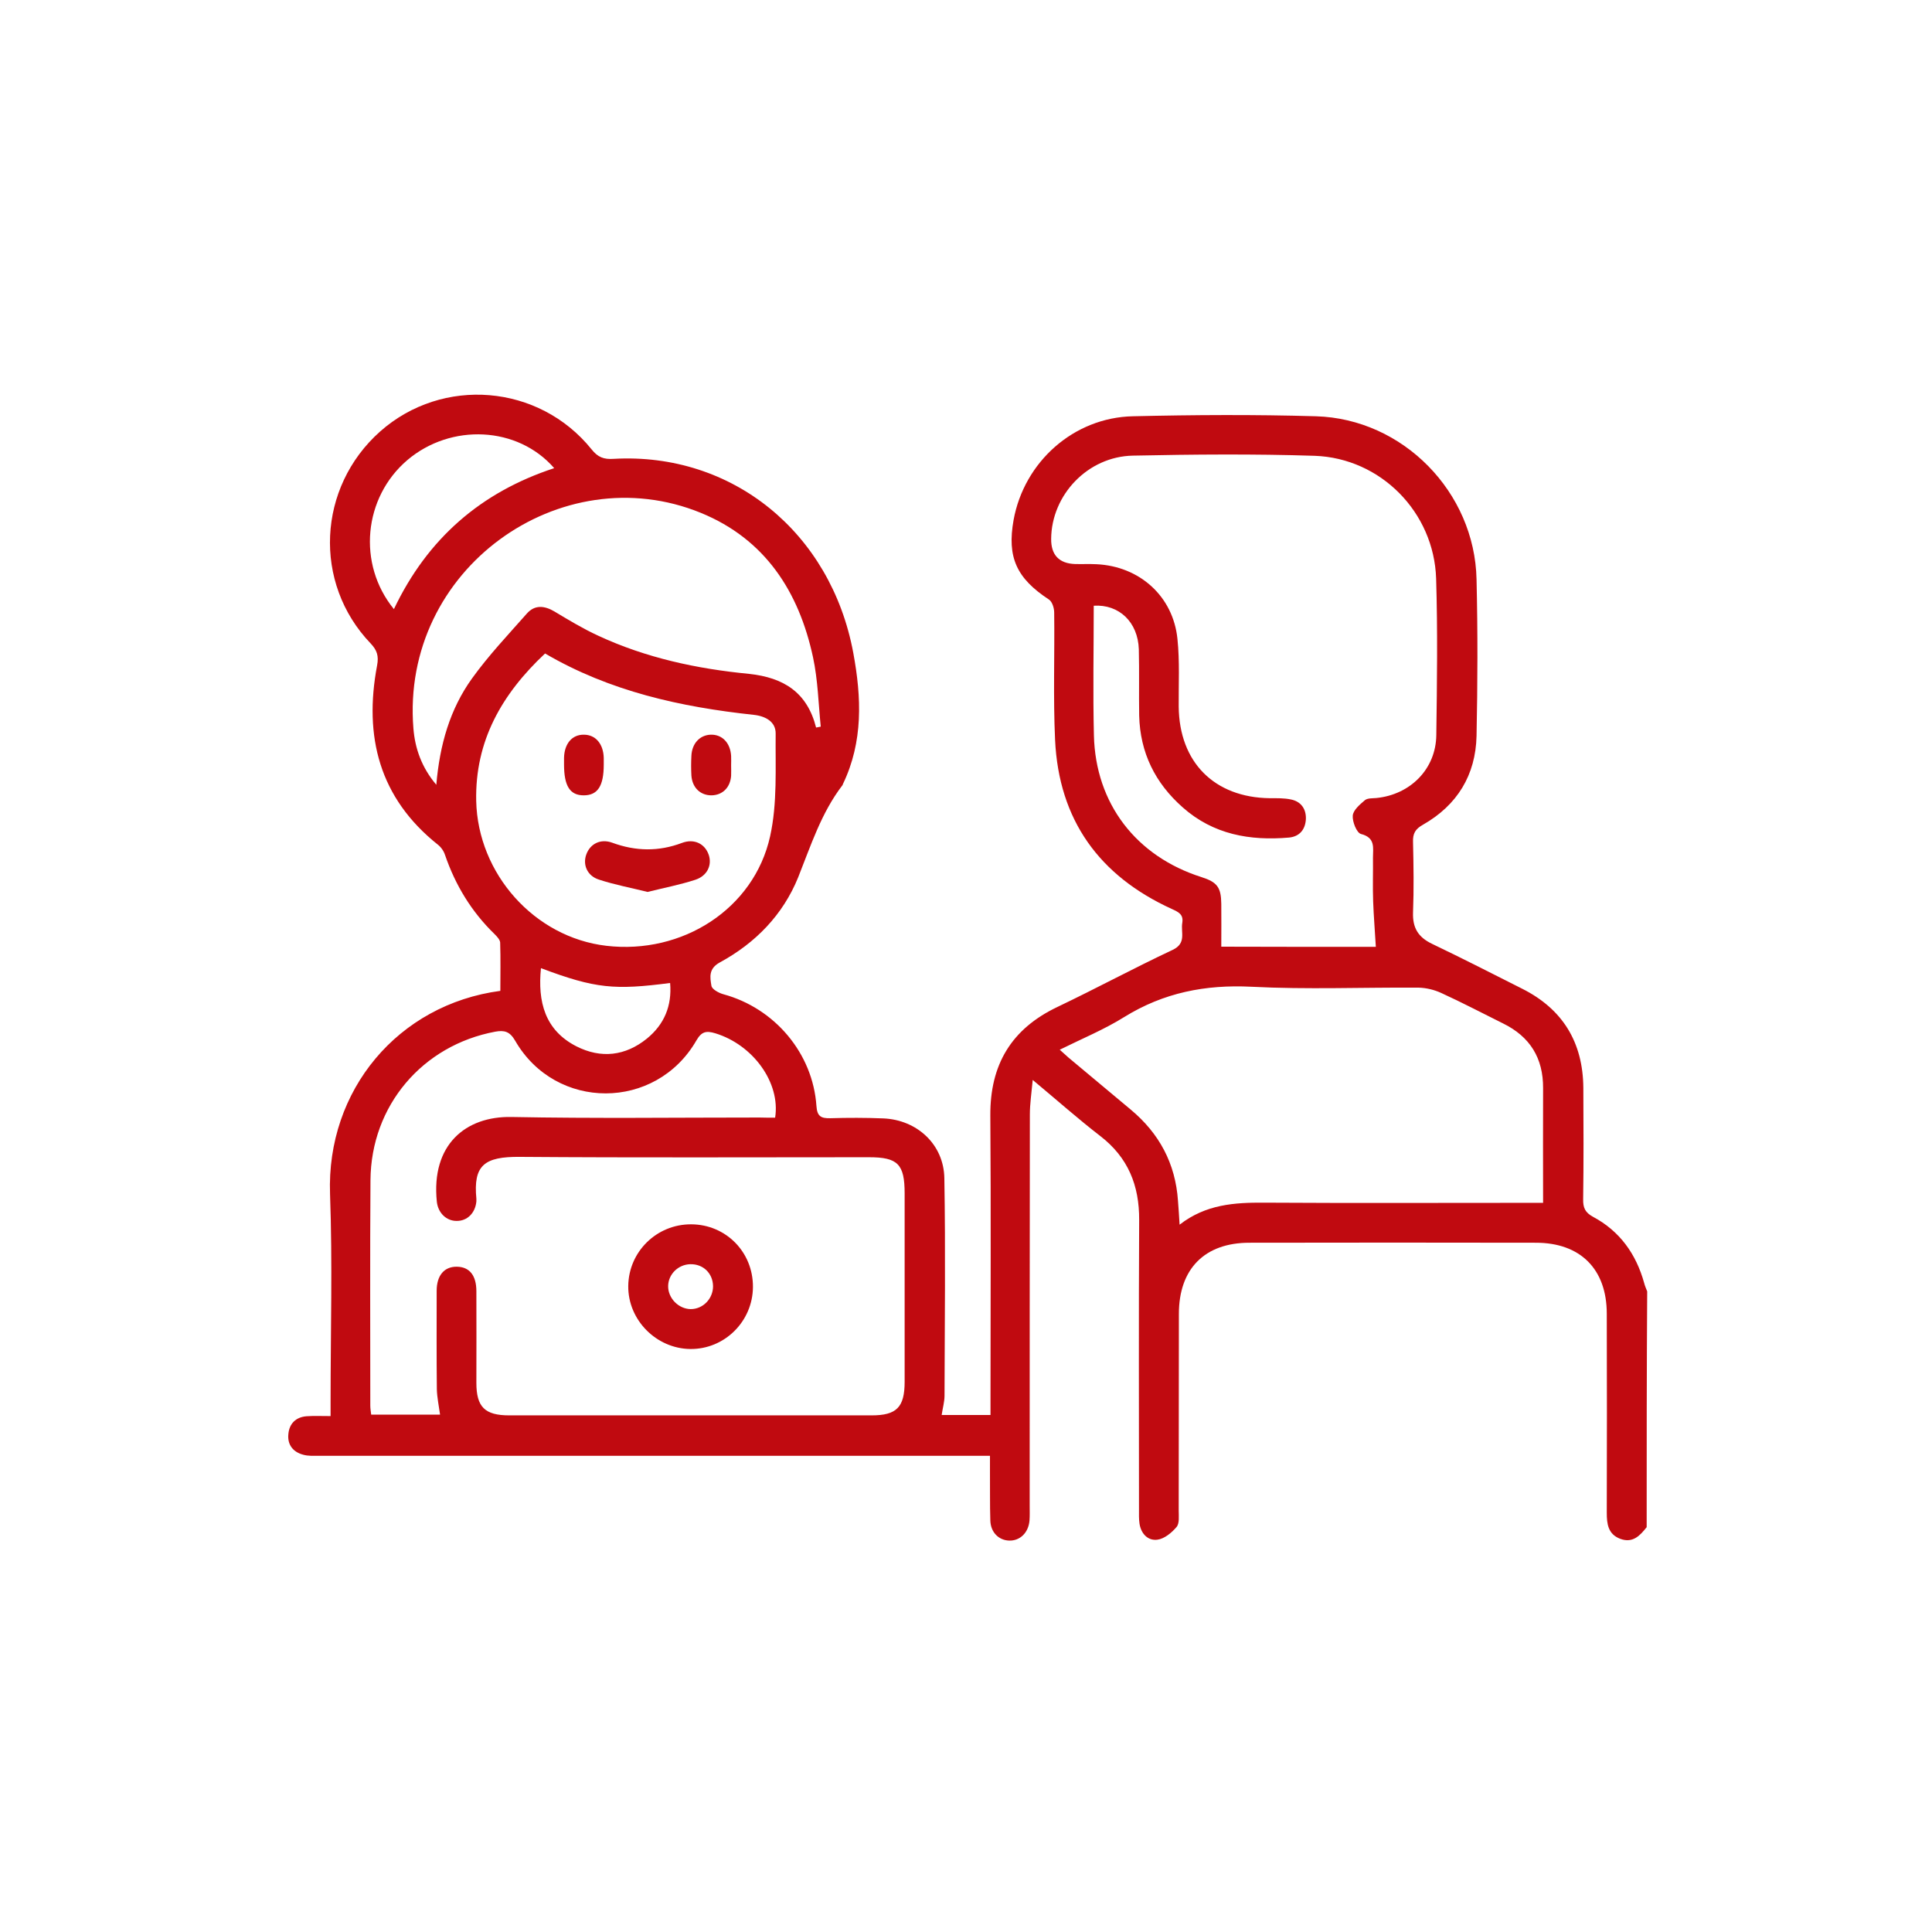 <?xml version="1.0" encoding="utf-8"?>
<!-- Generator: Adobe Illustrator 26.0.3, SVG Export Plug-In . SVG Version: 6.00 Build 0)  -->
<svg version="1.1" id="Capa_1" xmlns="http://www.w3.org/2000/svg" xmlns:xlink="http://www.w3.org/1999/xlink" x="0px" y="0px"
	 viewBox="0 0 1080 1080" style="enable-background:new 0 0 1080 1080;" xml:space="preserve">
<style type="text/css">
	.st0{fill:#FFFFFF;}
	.st1{fill:none;stroke:#000000;stroke-width:18;stroke-miterlimit:10;}
	.st2{fill:#C00A10;}
	.st3{fill:none;stroke:#000000;stroke-width:12;stroke-linecap:square;stroke-linejoin:round;stroke-miterlimit:10;}
	.st4{fill:none;}
	.st5{fill:none;stroke:#F7931E;stroke-miterlimit:10;}
</style>
<path class="st2" d="M920.5,853.7c-3.8,4.8-7.8,9.1-14.8,6.5c-6.8-2.6-7.5-8.3-7.5-14.6c0.1-37.1,0.1-74.2,0-111.2
	c0-24.9-14.7-39.7-39.6-39.7c-53.4-0.1-106.8-0.1-160.2,0c-25,0-39.4,14.6-39.4,39.8c-0.1,36.6,0,73.2-0.1,109.8
	c0,3.2,0.5,7.3-1.2,9.3c-2.7,3.2-6.8,6.6-10.7,7.1c-5.2,0.7-9.1-3.2-10-8.9c-0.4-2.7-0.3-5.4-0.3-8.1c0-53.9-0.2-107.8,0.1-161.7
	c0.1-19.4-6.2-35-21.8-47c-12.3-9.5-23.9-19.8-37.7-31.3c-0.7,7.5-1.6,13.4-1.6,19.3c-0.1,72.9-0.1,145.8-0.1,218.8
	c0,2.7,0.1,5.5-0.1,8.2c-0.6,6.9-5.4,11.4-11.4,11.2c-5.8-0.2-10.3-4.6-10.5-11.2c-0.3-9.1-0.1-18.3-0.2-27.4c0-2.7,0-5.3,0-8.8
	c-3.7,0-6.6,0-9.5,0c-121.9,0-243.7,0-365.6,0c-3,0-6,0.2-8.8-0.6c-5.7-1.5-8.9-5.6-8.3-11.5c0.5-5.8,4.1-9.5,10.1-10
	c4.1-0.3,8.3-0.1,13.5-0.1c0-3.2,0-5.8,0-8.4c0-38.6,1.1-77.2-0.3-115.7c-2.1-58,38-106,95.2-113.6c0-8.9,0.2-17.9-0.1-27
	c-0.1-1.6-1.8-3.4-3.1-4.7c-12.9-12.5-21.9-27.3-27.7-44.2c-0.7-2.2-2.2-4.4-4-5.8c-32.8-26.1-41.5-60.5-34-100.2
	c1-5.3,0-8.5-3.6-12.3c-32.4-33.8-29.8-87.3,5.3-118.5c34.9-30.9,88.8-26.5,118.2,10c3.5,4.4,6.8,5.7,12.4,5.3
	c66.2-3.7,121.4,41.1,133.9,108.5c4.6,24.9,5.6,49.6-5.8,73.3c-0.1,0.2-0.1,0.5-0.3,0.7c-11.8,15.4-17.6,33.6-24.7,51.4
	c-8.5,21-23.9,36.8-43.8,47.6c-6.4,3.5-5.5,8.3-4.7,13.1c0.3,1.9,4.1,4,6.7,4.7c28.7,7.8,50,33,52,62.5c0.4,5.8,2.6,6.9,7.7,6.8
	c9.9-0.3,19.8-0.3,29.7,0.1c18.9,0.8,33.8,14.6,34.1,33.4c0.7,40.5,0.2,81.1,0.1,121.6c0,3.4-1,6.8-1.6,10.8c8.8,0,17.5,0,27.3,0
	c0-2.8,0-5.7,0-8.6c0-52.9,0.3-105.8-0.1-158.7c-0.2-28.5,11.7-48.5,37.5-60.8c21.6-10.3,42.7-21.7,64.4-31.9
	c7.9-3.7,4.5-9.8,5.4-15.1c0.8-4.8-2.2-6.1-5.9-7.8c-40.5-18.5-63.1-49.7-65.2-94.5c-1.1-23.7-0.2-47.5-0.5-71.2
	c0-2.5-1.1-6.1-3-7.3c-18.1-11.9-23.4-23.6-19.7-44.4c5.9-32.5,33.6-57.3,66.7-58c34.1-0.8,68.2-1,102.3,0
	c48.7,1.4,88.8,42.4,89.8,91.2c0.7,29.2,0.6,58.3,0,87.5c-0.5,21.9-10.8,38.7-29.9,49.6c-4.3,2.4-5.8,4.9-5.6,9.8
	c0.3,13.1,0.5,26.2,0,39.3c-0.3,8.6,2.9,13.8,10.6,17.5c16.9,8.1,33.6,16.6,50.4,25.1c22.7,11.4,34,30,34.2,55.4
	c0.1,20.8,0.2,41.5-0.1,62.3c-0.1,4.7,1.1,7.4,5.5,9.8c15,8,24.1,20.8,28.6,37c0.4,1.6,1.1,3.2,1.7,4.7
	C920.5,765.7,920.5,809.7,920.5,853.7z M433.3,624.8c3.1-19.6-12.4-40.8-33.5-47.2c-5-1.5-7.6-1-10.5,4
	c-22.7,39.4-78.6,39.5-101.3,0.2c-3-5.2-6-6-11.1-5.1c-40.8,7.6-69.5,41.4-69.8,83c-0.3,42-0.1,84.1-0.1,126.1c0,1.6,0.3,3.3,0.5,5
	c13.2,0,25.8,0,38.5,0c-0.7-5.1-1.7-9.7-1.8-14.3c-0.2-18.3-0.1-36.6-0.1-54.9c0-8.7,4.3-13.6,11.3-13.5c7,0.1,10.9,4.8,10.9,13.7
	c0.1,17.1,0,34.1,0,51.2c0,13.5,4.7,18.2,18.4,18.2c67.5,0,135,0,202.5,0c14,0,18.5-4.5,18.5-18.8c0-35.1,0-70.2,0-105.3
	c0-16.3-3.8-20.2-19.9-20.2c-65,0-130,0.3-195.1-0.2c-20-0.2-26.2,4.7-24.4,23.4c0,0.5,0,1,0,1.5c-0.6,6.4-5,10.9-10.9,10.9
	c-5.8,0.1-10.5-4.4-11.2-10.7c-3.3-32,16.2-47.9,41.7-47.4c46.2,0.9,92.5,0.3,138.7,0.3C427.6,624.8,430.5,624.8,433.3,624.8z
	 M769.1,529.3c-0.5-8.8-1.2-17.1-1.5-25.4c-0.3-8.1,0-16.3-0.1-24.5c0-5.4,1.5-11.1-6.7-13.2c-2.4-0.6-4.9-6.9-4.6-10.3
	c0.3-3.1,4-6.2,6.8-8.6c1.5-1.2,4.2-1,6.4-1.2c19-1.9,33.3-16.2,33.5-35.2c0.4-29.2,0.8-58.3-0.1-87.5c-1.2-37.1-31-67.3-67.9-68.6
	c-33.8-1.1-67.7-0.8-101.6-0.1c-25.3,0.5-45.5,22-45.7,46.5c-0.1,9,4.4,13.8,13.4,14.1c4,0.1,7.9-0.1,11.9,0.1
	c24.1,1.1,42.9,17.9,45.3,41.8c1.3,12.5,0.6,25.2,0.7,37.8c0.3,31.1,19.9,50.8,50.9,51.2c3.9,0,8-0.1,11.8,0.7
	c5.6,1.1,8.5,5.2,8.4,10.7c-0.2,5.8-3.3,10-9.4,10.6c-21.9,1.9-42.4-1.7-59.5-16.9c-15.4-13.6-23.8-30.6-24.3-51.3
	c-0.2-12.4,0.1-24.7-0.2-37.1c-0.5-15.1-11-25.2-25.2-24.3c0,24.1-0.5,48.3,0.1,72.5c0.9,38.1,23.6,67.6,60.1,79.2
	c8.8,2.8,11,5.7,11.1,15c0.1,7.8,0,15.7,0,23.9C712.3,529.3,740.9,529.3,769.1,529.3z M862.6,672.4c0-22.1-0.1-43.1,0-64.1
	c0.1-16.8-7.3-28.8-22.4-36.2c-11.5-5.7-22.9-11.7-34.5-17c-3.9-1.8-8.4-2.9-12.7-3c-31.1-0.2-62.3,1.1-93.4-0.5
	c-25.8-1.3-49.1,3.3-71.1,16.9c-11.2,7-23.6,12.1-36.1,18.3c2.1,1.9,3.5,3.2,4.9,4.4c11.6,9.7,23.1,19.3,34.7,29
	c16,13.3,25.1,30.2,26.5,51.1c0.3,4,0.6,8,0.9,13.3c14.7-11.4,30.7-12.4,47.3-12.3c48.7,0.3,97.4,0.1,146.1,0.1
	C855.8,672.4,858.7,672.4,862.6,672.4z M304.7,365.3c-24.2,22.7-39.2,48.9-38.5,82.4c0.9,40.8,32.6,76.3,72.7,81
	c42.5,5,82.6-20.6,91.6-61.2c4.1-18.5,2.9-38.2,3.1-57.4c0.1-6.6-5.6-9.8-12.3-10.5C380.5,395.2,340.9,386.5,304.7,365.3z
	 M456.2,406.7c0.9-0.2,1.7-0.3,2.6-0.5c-1.3-12.9-1.6-26.1-4.3-38.7c-7.9-36.8-26.8-66.1-62.7-80.8c-78.2-32-167.9,31.4-160.7,120.5
	c0.9,11.2,4.6,21.8,12.8,31.5c1.9-22.3,7.6-42.3,20-59.5c9.2-12.8,20.1-24.3,30.6-36.2c4.4-5,9.8-4.5,15.4-1.2
	c8,4.8,16.1,9.7,24.6,13.6c26.7,12.4,55.2,18.5,84.3,21.3C438.1,378.8,451.2,387,456.2,406.7z M220.2,340.5
	c18.8-39.5,48.7-65.4,89.6-78.8c-20.4-23.5-57.7-25.2-82.1-4.5C203.2,278.1,199.6,315.3,220.2,340.5z M302.4,541.2
	c-1.9,18.8,2.2,34.7,19.8,43.7c13.8,7,27.4,5.4,39.4-4.3c9.7-7.9,14.1-18.3,13-31.1C343.7,553.5,332.9,552.7,302.4,541.2z"/>
<path class="st2" d="M420.9,719.4c-0.1,19.3-15.9,34.9-35,34.7c-19-0.2-34.9-16.2-34.7-35.2c0.2-19.2,15.9-34.6,35.2-34.5
	C405.8,684.5,421,699.9,420.9,719.4z M398.6,719c-0.1-7.2-5.5-12.5-12.8-12.3c-6.7,0.2-12.2,5.6-12.3,12.2
	c-0.1,6.8,5.8,12.8,12.6,12.9C393,731.8,398.6,726,398.6,719z"/>
<path class="st2" d="M362,498.6c-9.2-2.3-18.4-4-27.2-6.9c-6.6-2.1-9.2-8.4-7-14.2c2.2-5.9,8-8.8,14.5-6.4c13.1,4.8,25.9,5,38.9,0.1
	c6.9-2.6,12.9,0.5,15,6.7c1.9,5.7-0.8,11.7-7.5,13.9C380.1,494.6,371.2,496.3,362,498.6z"/>
<path class="st2" d="M337.5,427.4c0,12-3.4,17.2-11.2,17.2c-7.7,0-11-5.2-11-17.3c0-1.2,0-2.5,0-3.7c0.2-7.9,4.5-13,11.1-12.9
	c6.5,0,10.9,5.1,11.1,13C337.5,425,337.5,426.2,337.5,427.4z"/>
<path class="st2" d="M408.7,427.8c0,2,0.1,4,0,5.9c-0.5,6.5-4.7,10.7-10.8,10.9c-6.3,0.1-10.9-4.2-11.4-11c-0.2-3.7-0.2-7.4,0-11.1
	c0.3-6.9,4.7-11.6,10.8-11.8c6.4-0.2,11,4.6,11.4,11.9C408.8,424.4,408.7,426.1,408.7,427.8z"/>
</svg>
